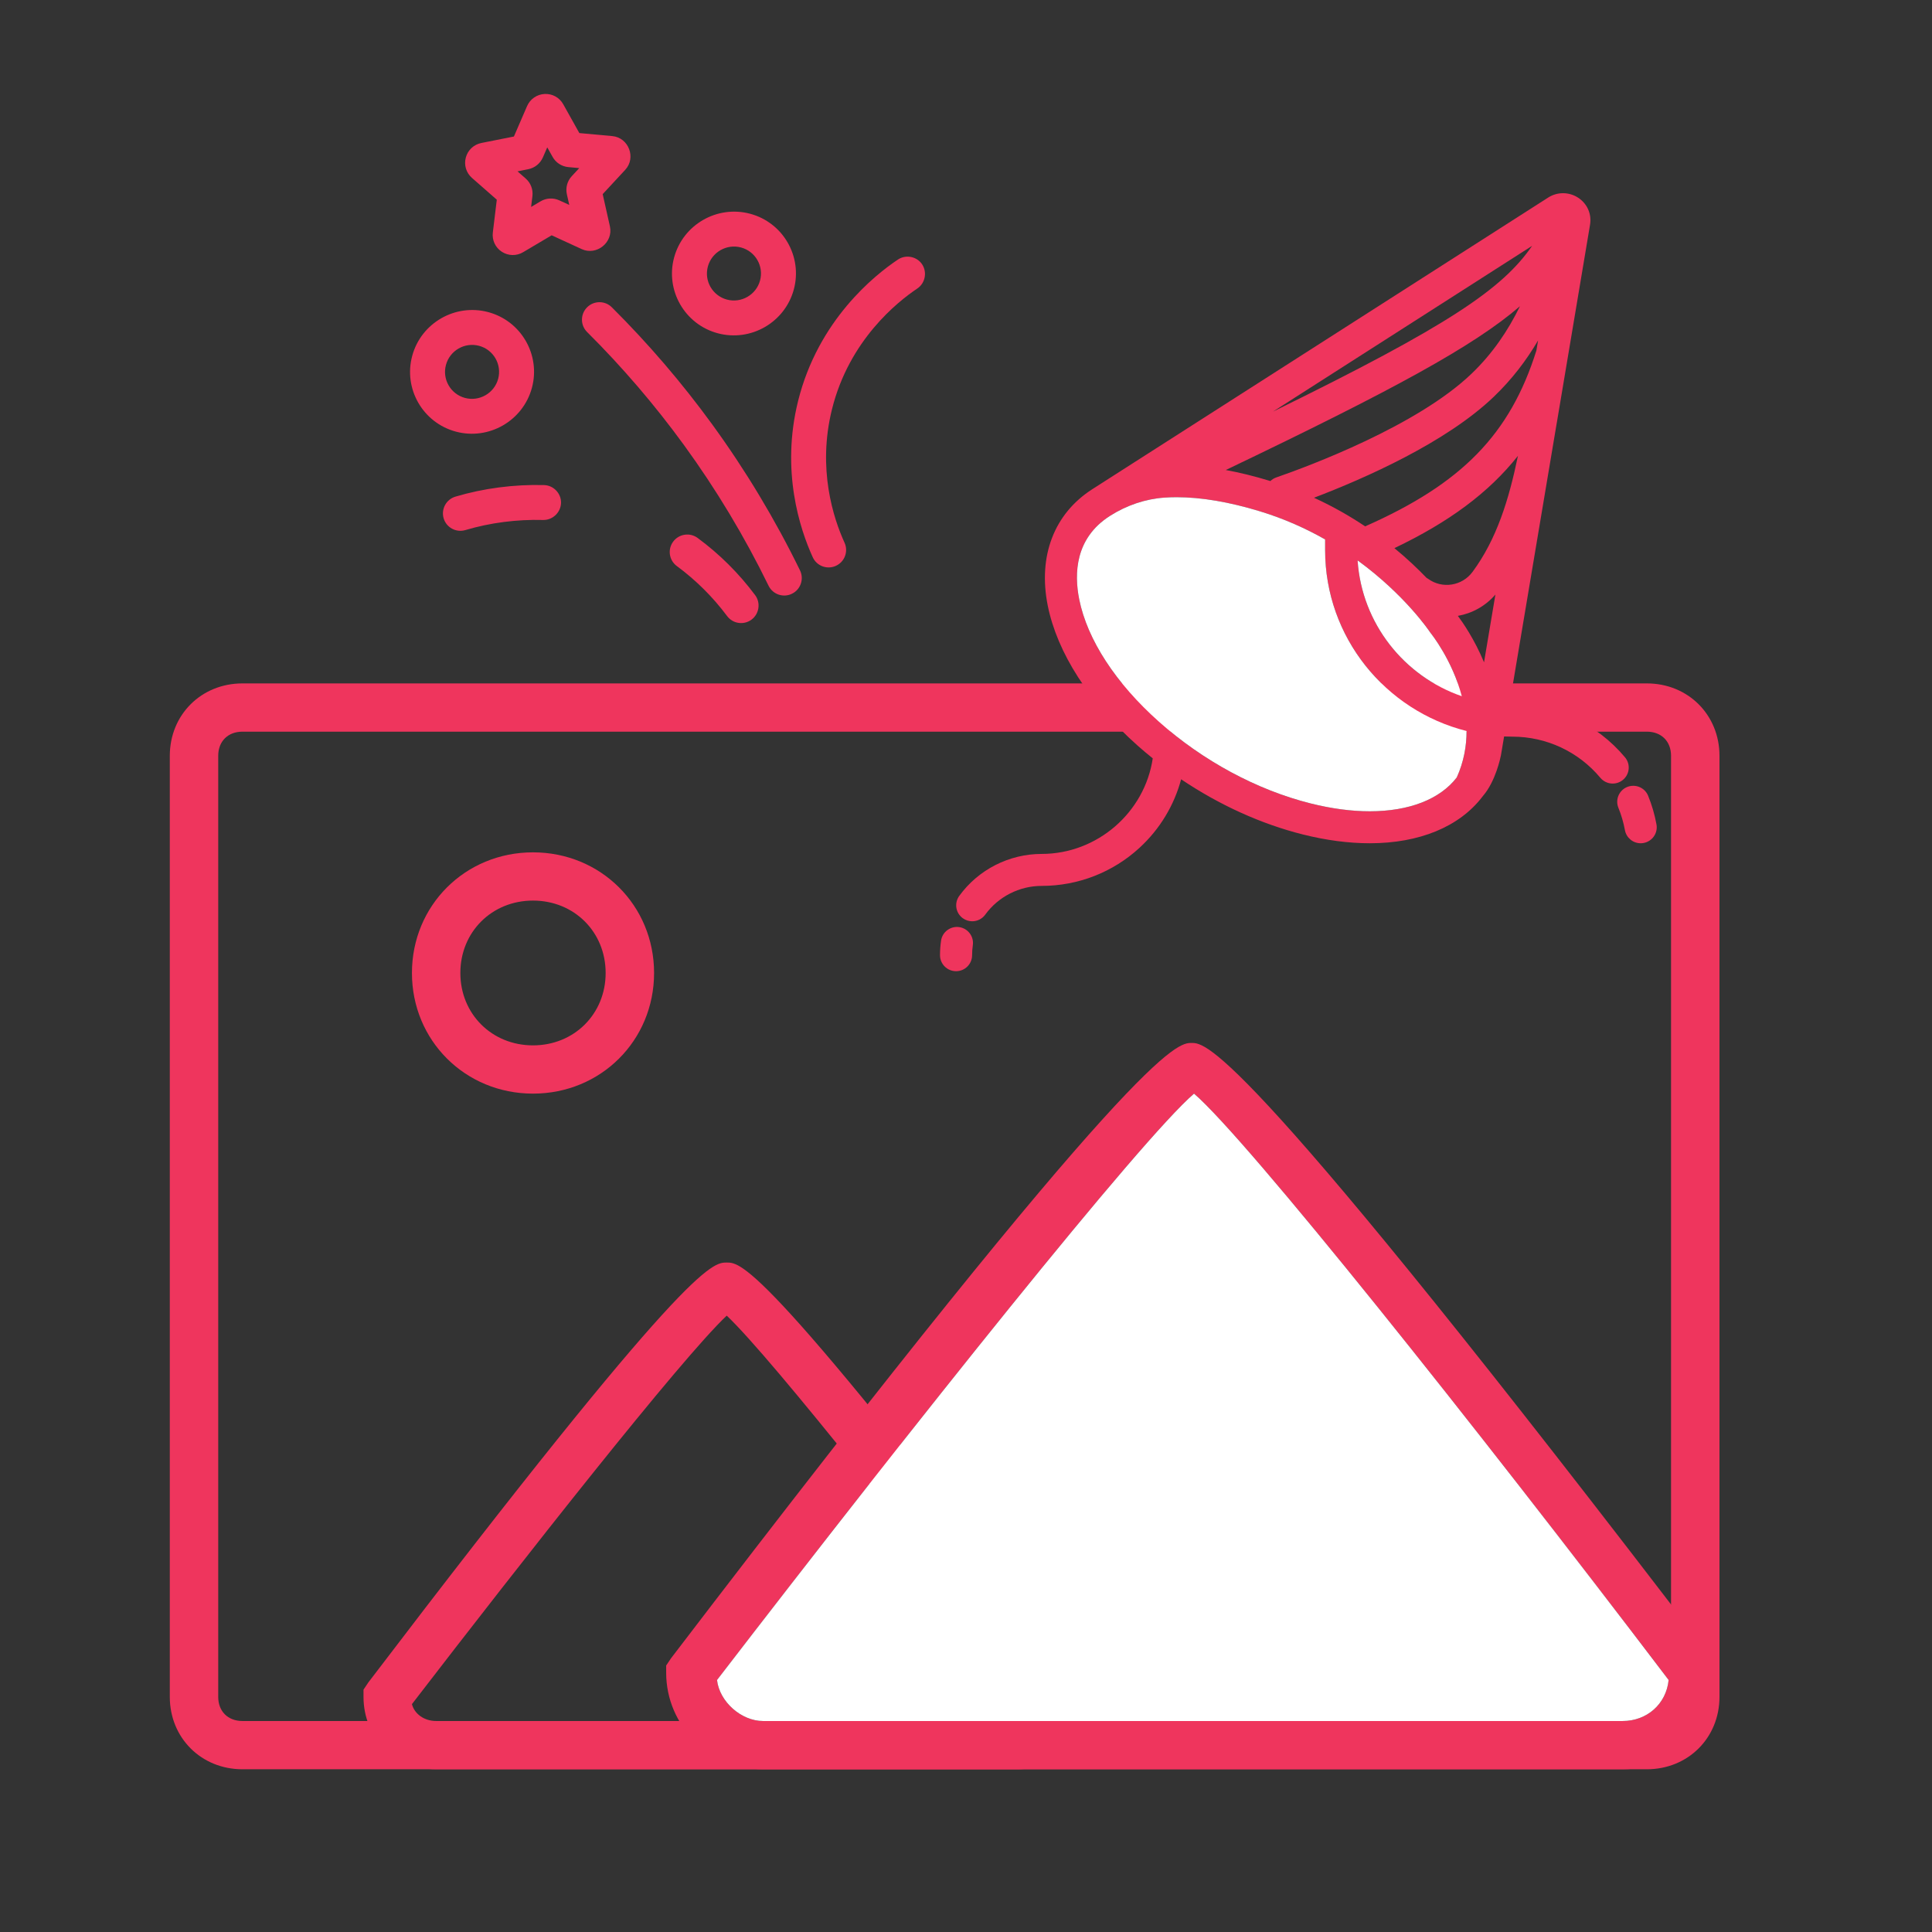 <?xml version="1.0" encoding="UTF-8"?> <svg xmlns="http://www.w3.org/2000/svg" width="100" height="100" viewBox="0 0 100 100" fill="none"><rect x="0" y="0" width="100" height="100" fill="#333333" stroke="none"/> <path d="M85.24 91.577H12.549C10.418 91.577 8.789 89.953 8.789 87.83V39.12C8.789 36.997 10.418 35.373 12.549 35.373H85.24C87.371 35.373 89 36.997 89 39.12V87.83C89 89.953 87.371 91.577 85.24 91.577ZM12.549 37.871C11.797 37.871 11.295 38.371 11.295 39.12V87.83C11.295 88.579 11.797 89.079 12.549 89.079H85.24C85.992 89.079 86.493 88.579 86.493 87.83V39.12C86.493 38.371 85.992 37.871 85.24 37.871H12.549Z" fill="#EF355D"></path> <path d="M52.654 91.577H22.575C20.445 91.577 18.815 89.954 18.815 87.83V87.456L19.066 87.081C35.609 65.349 36.863 65.349 37.615 65.349C38.367 65.349 39.62 65.349 56.163 87.081L56.414 87.456V87.83C56.414 89.954 54.785 91.577 52.654 91.577ZM21.322 88.205C21.447 88.704 21.948 89.079 22.575 89.079H52.654C53.281 89.079 53.657 88.704 53.908 88.205C48.142 80.711 39.996 70.345 37.615 68.097C35.233 70.345 27.087 80.711 21.322 88.205Z" fill="#EF355D"></path> <path d="M83.987 91.577H39.495C36.737 91.577 34.481 89.329 34.481 86.581V86.207L34.732 85.832C59.046 53.983 60.926 53.983 61.678 53.983C62.43 53.983 64.31 53.983 88.624 85.832L88.875 86.207V86.581C89 89.329 86.744 91.577 83.987 91.577ZM37.113 86.956C37.239 88.08 38.367 89.079 39.495 89.079H83.987C85.24 89.079 86.243 88.205 86.368 86.956C76.216 73.592 64.561 58.979 61.803 56.606C59.046 58.979 47.39 73.592 37.113 86.956Z" fill="#EF355D"></path> <path d="M37.113 86.956C37.239 88.08 38.367 89.079 39.495 89.079H83.987C85.24 89.079 86.243 88.205 86.368 86.956C76.216 73.592 64.561 58.979 61.803 56.606C59.046 58.979 47.39 73.592 37.113 86.956Z" fill="white"></path> <path d="M27.588 56.606C24.079 56.606 21.322 53.858 21.322 50.361C21.322 46.864 24.079 44.117 27.588 44.117C31.098 44.117 33.855 46.864 33.855 50.361C33.855 53.858 31.098 56.606 27.588 56.606ZM27.588 46.614C25.458 46.614 23.828 48.238 23.828 50.361C23.828 52.484 25.458 54.108 27.588 54.108C29.719 54.108 31.348 52.484 31.348 50.361C31.348 48.238 29.719 46.614 27.588 46.614Z" fill="#EF355D"></path> <path d="M28.11 4.87C28.103 4.871 28.097 4.871 28.091 4.871C28.097 4.871 28.103 4.871 28.11 4.87Z" fill="#EF355D"></path> <path d="M28.114 4.87C28.113 4.87 28.112 4.871 28.11 4.871C28.112 4.871 28.113 4.87 28.114 4.87Z" fill="#EF355D"></path> <path d="M28.092 4.872C28.085 4.872 28.078 4.872 28.074 4.873C28.078 4.872 28.085 4.872 28.092 4.872Z" fill="#EF355D"></path> <path d="M28.138 4.869C28.13 4.869 28.122 4.87 28.115 4.87C28.122 4.87 28.13 4.869 28.138 4.869Z" fill="#EF355D"></path> <path d="M28.181 4.867C28.166 4.868 28.151 4.868 28.137 4.869C28.15 4.868 28.164 4.868 28.181 4.867Z" fill="#EF355D"></path> <path d="M28.188 4.864C27.788 4.885 27.44 5.126 27.28 5.494L26.6 7.066L24.918 7.4C24.525 7.478 24.215 7.767 24.111 8.153L24.111 8.153C24.006 8.54 24.128 8.944 24.428 9.208L25.714 10.336L25.509 12.035C25.461 12.432 25.639 12.814 25.975 13.032C26.311 13.249 26.733 13.258 27.078 13.053L28.554 12.179L30.109 12.894C30.879 13.248 31.754 12.545 31.569 11.716L31.195 10.048L32.361 8.791C32.94 8.168 32.539 7.122 31.693 7.044L29.987 6.888L29.153 5.396C28.958 5.047 28.588 4.843 28.188 4.864ZM28.602 8.12C28.769 8.42 29.074 8.618 29.417 8.649L29.982 8.701L29.595 9.118C29.361 9.37 29.267 9.72 29.341 10.055L29.465 10.607L28.95 10.37C28.637 10.227 28.274 10.246 27.979 10.421L27.49 10.711L27.558 10.149C27.599 9.807 27.47 9.468 27.212 9.242L26.786 8.869L27.343 8.758C27.68 8.691 27.963 8.462 28.1 8.147L28.326 7.627L28.602 8.12Z" fill="#EF355D"></path> <path d="M28.288 4.861C28.301 4.861 28.302 4.861 28.288 4.861V4.861Z" fill="#EF355D"></path> <path d="M28.075 4.872C28.063 4.873 28.065 4.873 28.075 4.872V4.872Z" fill="#EF355D"></path> <path d="M28.275 4.862C28.281 4.862 28.286 4.861 28.29 4.861C28.286 4.861 28.281 4.862 28.275 4.862Z" fill="#EF355D"></path> <path d="M28.182 4.867C28.193 4.866 28.204 4.866 28.215 4.865C28.205 4.865 28.194 4.866 28.182 4.867Z" fill="#EF355D"></path> <path d="M28.215 4.865C28.243 4.864 28.262 4.863 28.275 4.862C28.26 4.863 28.238 4.864 28.215 4.865Z" fill="#EF355D"></path> <path d="M30.387 15.907C30.034 16.261 30.034 16.832 30.387 17.184C32.204 18.991 33.889 20.957 35.396 23.027C37.063 25.317 38.538 27.77 39.781 30.318C39.999 30.766 40.541 30.952 40.99 30.733C41.236 30.613 41.403 30.398 41.468 30.155C41.523 29.952 41.508 29.729 41.409 29.525C40.12 26.882 38.59 24.338 36.861 21.963C35.298 19.816 33.551 17.778 31.667 15.904C31.313 15.552 30.74 15.554 30.387 15.907Z" fill="#EF355D"></path> <path d="M28.108 26.916C28.108 26.916 28.107 26.916 28.107 26.916C28.184 26.918 28.209 26.919 28.108 26.916Z" fill="#EF355D"></path> <path d="M28.162 25.108C26.619 25.065 25.032 25.272 23.575 25.705C23.095 25.848 22.822 26.351 22.963 26.829C23.105 27.307 23.608 27.579 24.088 27.437C25.363 27.057 26.752 26.877 28.105 26.914C27.857 26.907 27.079 26.885 28.107 26.914C28.61 26.928 29.037 26.514 29.039 26.012C29.041 25.529 28.646 25.121 28.162 25.108Z" fill="#EF355D"></path> <path d="M38.763 32.176C38.758 32.179 38.759 32.179 38.763 32.176V32.176Z" fill="#EF355D"></path> <path d="M38.905 32.07C38.811 32.14 38.772 32.169 38.762 32.176C38.792 32.154 39.02 31.984 38.905 32.07Z" fill="#EF355D"></path> <path d="M34.843 28.035C34.546 28.436 34.63 29.001 35.031 29.298C36.022 30.029 36.898 30.9 37.635 31.887C37.933 32.287 38.5 32.369 38.901 32.07C39.297 31.775 39.382 31.2 39.087 30.806C38.245 29.677 37.243 28.68 36.109 27.844C35.708 27.548 35.141 27.633 34.843 28.035Z" fill="#EF355D"></path> <path d="M46.026 13.736C46.058 13.715 46.184 13.631 46.472 13.438C46.752 13.251 46.108 13.681 46.026 13.736Z" fill="#EF355D"></path> <path d="M46.027 13.735C46.014 13.744 46.015 13.743 46.027 13.735V13.735Z" fill="#EF355D"></path> <path d="M46.476 13.435C45.269 14.242 42.351 16.57 41.31 20.75C40.41 24.37 41.399 27.375 42.068 28.843C42.275 29.297 42.811 29.496 43.265 29.288C43.719 29.081 43.92 28.546 43.714 28.093C43.141 26.837 42.296 24.27 43.064 21.181C43.95 17.614 46.447 15.624 47.479 14.934C47.919 14.639 48.01 14.011 47.672 13.606C47.38 13.256 46.855 13.181 46.476 13.435Z" fill="#EF355D"></path> <path d="M21.336 18.419C20.874 20.125 21.888 21.884 23.596 22.341C25.304 22.798 27.069 21.782 27.531 20.077C27.993 18.372 26.979 16.612 25.271 16.155C23.563 15.698 21.797 16.714 21.336 18.419ZM25.784 19.61C25.583 20.353 24.813 20.796 24.068 20.597C23.323 20.398 22.881 19.63 23.083 18.887C23.284 18.143 24.054 17.7 24.799 17.9C25.543 18.099 25.985 18.866 25.784 19.61Z" fill="#EF355D"></path> <path d="M34.892 13.328C34.43 15.034 35.444 16.793 37.152 17.25C38.86 17.707 40.625 16.691 41.087 14.986C41.549 13.28 40.535 11.521 38.827 11.064C37.119 10.607 35.354 11.623 34.892 13.328ZM39.34 14.518C39.139 15.262 38.369 15.705 37.624 15.506C36.88 15.306 36.437 14.539 36.639 13.796C36.84 13.052 37.61 12.609 38.355 12.809C39.099 13.008 39.541 13.775 39.34 14.518Z" fill="#EF355D"></path> <g clip-path="url(#clip0_1_137)"> <path d="M49.649 47.987C49.197 47.923 48.774 48.236 48.709 48.688C48.673 48.936 48.655 49.189 48.655 49.441C48.655 49.898 49.027 50.269 49.486 50.269C49.944 50.269 50.316 49.898 50.316 49.441C50.316 49.268 50.328 49.094 50.353 48.924C50.418 48.472 50.103 48.052 49.649 47.987Z" fill="#EF355D"></path> <path d="M84.111 39.2C82.664 37.467 80.538 36.474 78.278 36.474C78.228 36.474 78.179 36.471 78.129 36.47L80.564 21.972C80.57 21.934 80.577 21.896 80.584 21.859L81.152 18.477L82.3 11.633C82.393 11.08 82.158 10.544 81.686 10.234C81.217 9.926 80.609 9.922 80.136 10.224L56.549 25.313C56.549 25.312 56.549 25.313 56.549 25.313L56.534 25.323C54.558 26.591 53.719 28.786 54.231 31.344C54.72 33.784 56.372 36.358 58.885 38.594C59.139 38.82 59.4 39.038 59.666 39.252C59.251 42.054 56.794 44.199 53.915 44.199C52.231 44.199 50.637 45.011 49.65 46.373C49.381 46.743 49.464 47.261 49.836 47.528C49.983 47.634 50.153 47.685 50.322 47.685C50.58 47.685 50.834 47.566 50.996 47.342C51.672 46.411 52.763 45.854 53.915 45.854C55.803 45.854 57.605 45.151 58.99 43.874C60.037 42.909 60.774 41.683 61.135 40.336C63.1 41.659 65.268 42.648 67.437 43.192C68.643 43.494 69.808 43.647 70.898 43.647C73.463 43.647 75.531 42.795 76.72 41.248L76.768 41.186C77.408 40.442 77.662 39.228 77.689 39.09L77.852 38.119C77.993 38.126 78.135 38.129 78.278 38.129C80.043 38.129 81.704 38.905 82.834 40.259C82.999 40.455 83.235 40.557 83.473 40.557C83.66 40.557 83.849 40.494 84.004 40.365C84.356 40.073 84.404 39.551 84.111 39.2ZM79.522 18.148C78.162 22.473 75.669 25.032 70.66 27.244C69.877 26.719 68.994 26.213 68.012 25.763C70.647 24.758 74.845 22.907 77.32 20.535C78.263 19.631 79.005 18.653 79.61 17.622L79.522 18.148ZM74.013 32.716L74.069 32.791C74.087 32.814 75.166 34.16 75.663 36.036C72.678 35.008 70.486 32.272 70.269 29.006C72.74 30.807 73.995 32.687 74.013 32.716ZM79.302 12.725C77.769 14.946 75.017 16.837 65.889 21.305L79.302 12.725ZM78.673 15.85C78.053 17.117 77.258 18.297 76.168 19.342C73.341 22.053 67.715 24.138 66.058 24.713C65.94 24.754 65.838 24.819 65.754 24.9C65.734 24.894 65.715 24.887 65.696 24.881C64.918 24.644 64.168 24.46 63.447 24.328C72.107 20.182 76.281 17.915 78.673 15.85ZM75.402 40.24C74.534 41.37 72.934 41.992 70.899 41.992C69.945 41.992 68.916 41.855 67.842 41.586C65.06 40.889 62.271 39.388 59.991 37.359C57.746 35.361 56.279 33.11 55.86 31.02C55.593 29.688 55.65 27.859 57.434 26.714L57.438 26.711C57.438 26.711 57.439 26.711 57.44 26.71L57.449 26.704C58.315 26.151 59.294 25.823 60.28 25.756C60.482 25.742 60.691 25.735 60.902 25.735C62.174 25.735 63.623 25.98 65.209 26.464C66.47 26.848 67.597 27.358 68.588 27.921V28.473C68.588 32.983 71.707 36.78 75.909 37.837C75.91 38.611 75.768 39.426 75.402 40.24ZM76.813 34.28C76.311 33.073 75.701 32.201 75.459 31.878C76.194 31.748 76.887 31.373 77.402 30.774L76.813 34.28ZM76.217 29.602C75.68 30.33 74.651 30.492 73.924 29.963C73.895 29.943 73.866 29.925 73.837 29.909C73.383 29.436 72.828 28.909 72.174 28.371C74.988 27.029 77.053 25.508 78.569 23.594C78.096 25.874 77.468 27.909 76.217 29.602Z" fill="#EF355D"></path> <path d="M75.402 40.24C74.534 41.37 72.934 41.992 70.899 41.992C69.945 41.992 68.916 41.855 67.842 41.586C65.06 40.889 62.271 39.388 59.991 37.359C57.746 35.361 56.279 33.11 55.86 31.02C55.593 29.688 55.65 27.859 57.434 26.714L57.438 26.711C57.438 26.711 57.439 26.711 57.44 26.71L57.449 26.704C58.315 26.151 59.294 25.823 60.28 25.756C60.482 25.742 60.691 25.735 60.902 25.735C62.174 25.735 63.623 25.98 65.209 26.464C66.47 26.848 67.597 27.358 68.588 27.921V28.473C68.588 32.983 71.707 36.78 75.909 37.837C75.91 38.611 75.768 39.426 75.402 40.24Z" fill="white"></path> <path d="M74.013 32.716L74.069 32.791C74.087 32.814 75.166 34.16 75.663 36.036C72.678 35.008 70.486 32.272 70.269 29.006C72.74 30.807 73.995 32.687 74.013 32.716Z" fill="white"></path> <path d="M85.739 42.67C85.646 42.163 85.501 41.665 85.307 41.189C85.135 40.766 84.65 40.562 84.225 40.733C83.8 40.905 83.595 41.388 83.768 41.811C83.919 42.183 84.032 42.572 84.106 42.969C84.179 43.368 84.528 43.647 84.921 43.647C84.971 43.647 85.022 43.643 85.072 43.633C85.523 43.551 85.822 43.12 85.739 42.67Z" fill="#EF355D"></path> </g> <defs> <clipPath id="clip0_1_137"> <rect width="40.408" height="40.269" fill="white" transform="translate(47 10)"></rect> </clipPath> </defs> </svg> 